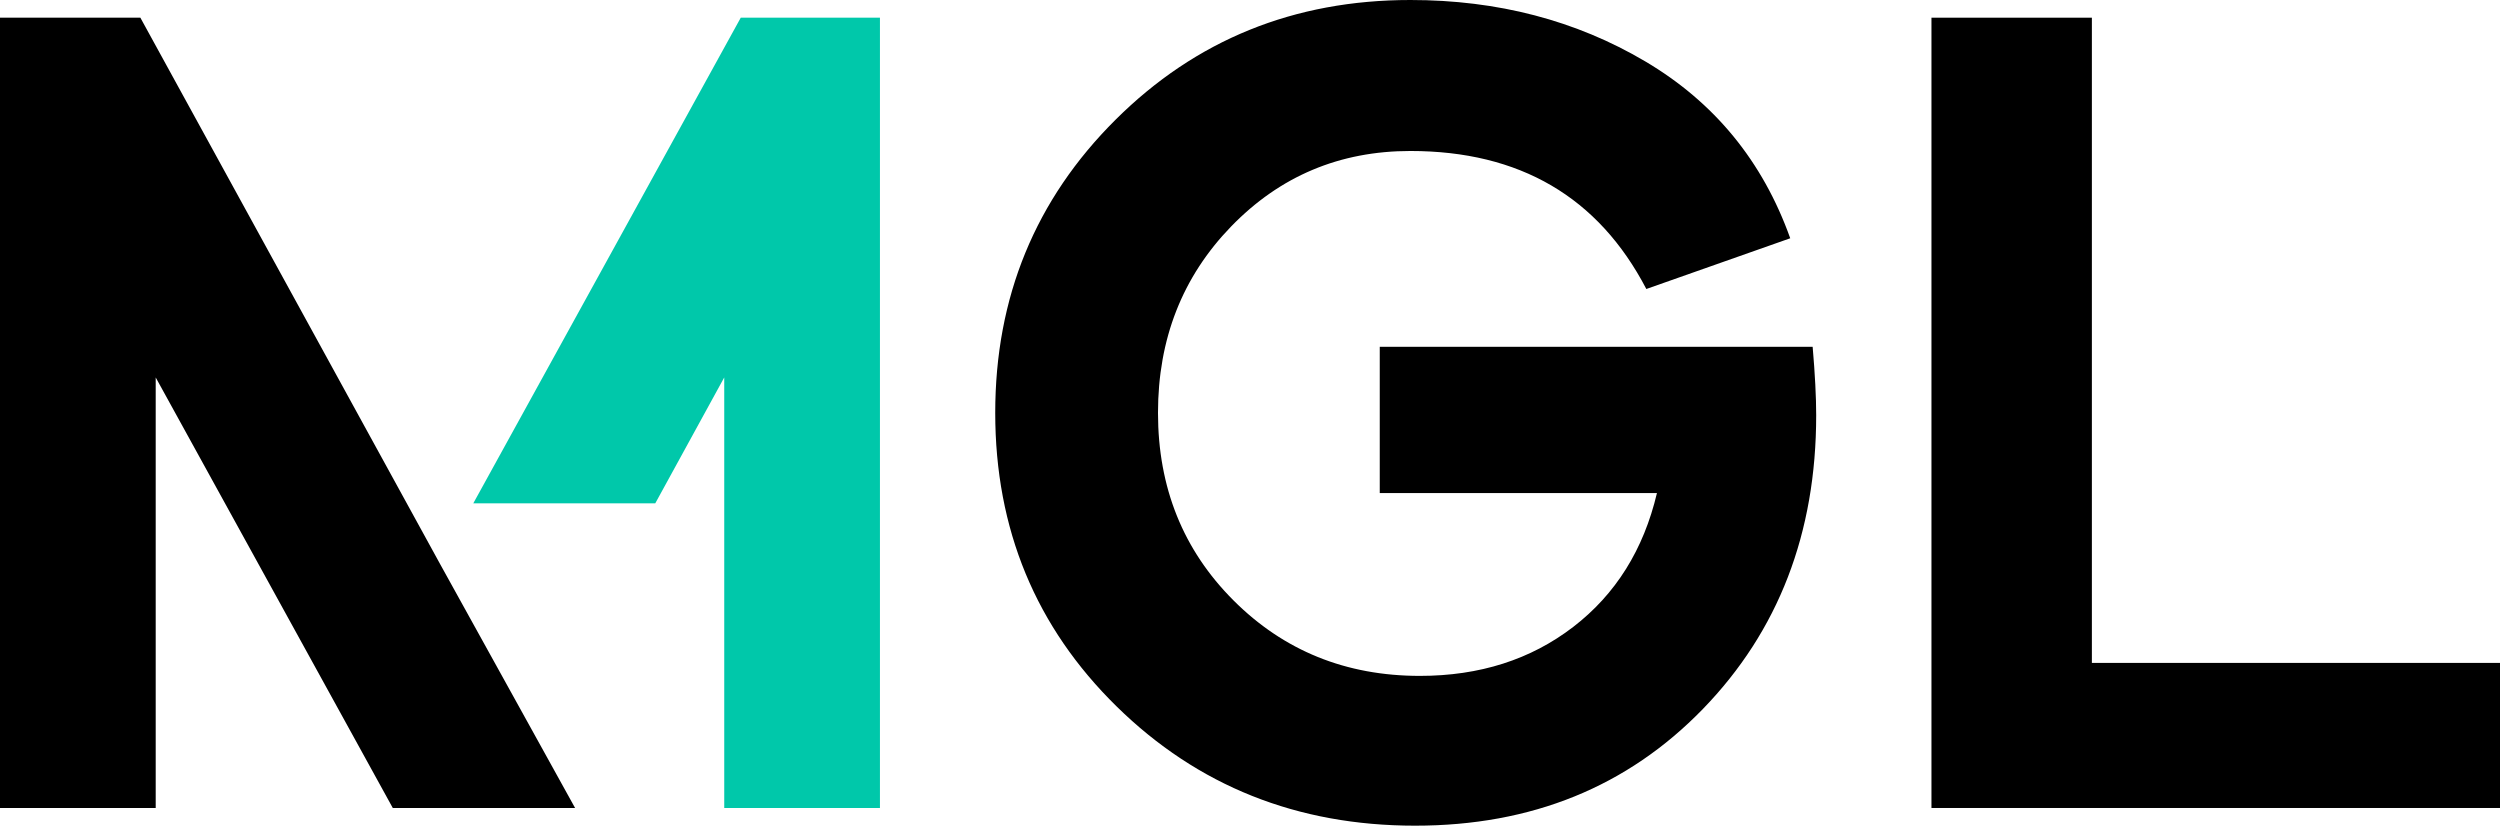 <svg xmlns="http://www.w3.org/2000/svg" xmlns:xlink="http://www.w3.org/1999/xlink" id="Layer_1" data-name="Layer 1" viewBox="0 0 525.214 173.463"><path id="fullLogo" d="M120.818,169.746h-38.299L32.711,79.297v90.449H0V3.717H29.489l62.942,114.733"></path><path id="fullLogo-2" data-name="fullLogo" d="M380.812,72.855c.496,5.782,.743,10.572,.743,14.372,0,24.781-7.931,45.348-23.788,61.704-15.862,16.355-36.014,24.532-60.465,24.532-24.78,0-45.678-8.342-62.694-25.028-17.017-16.686-25.524-37.253-25.524-61.704,0-24.284,8.425-44.811,25.277-61.579C251.209,8.384,271.859,0,296.31,0c18.338,0,34.776,4.296,49.313,12.886,14.539,8.591,24.698,20.981,30.48,37.171l-30.232,10.656c-10.079-19.328-26.598-28.993-49.562-28.993-14.868,0-27.423,5.287-37.666,15.86-10.242,10.573-15.364,23.625-15.364,39.153,0,15.695,5.287,28.828,15.86,39.401,10.572,10.573,23.624,15.86,39.154,15.86,12.556,0,23.292-3.427,32.215-10.283,8.92-6.856,14.786-16.231,17.594-28.126h-58.235v-30.727h90.946Z"></path><path id="fullLogo-3" data-name="fullLogo" d="M525.214,169.746h-119.441V3.717h33.7V139.267h85.741v30.479Z"></path><a xlink:href="46.3607843137255"><polygon id="fullLogo-4" data-name="fullLogo" points="155.622 3.717 99.428 105.746 137.66 105.746 152.153 79.297 152.153 169.746 184.863 169.746 184.863 3.717 155.622 3.717" style="fill: #00c8aa;"></polygon></a></svg>